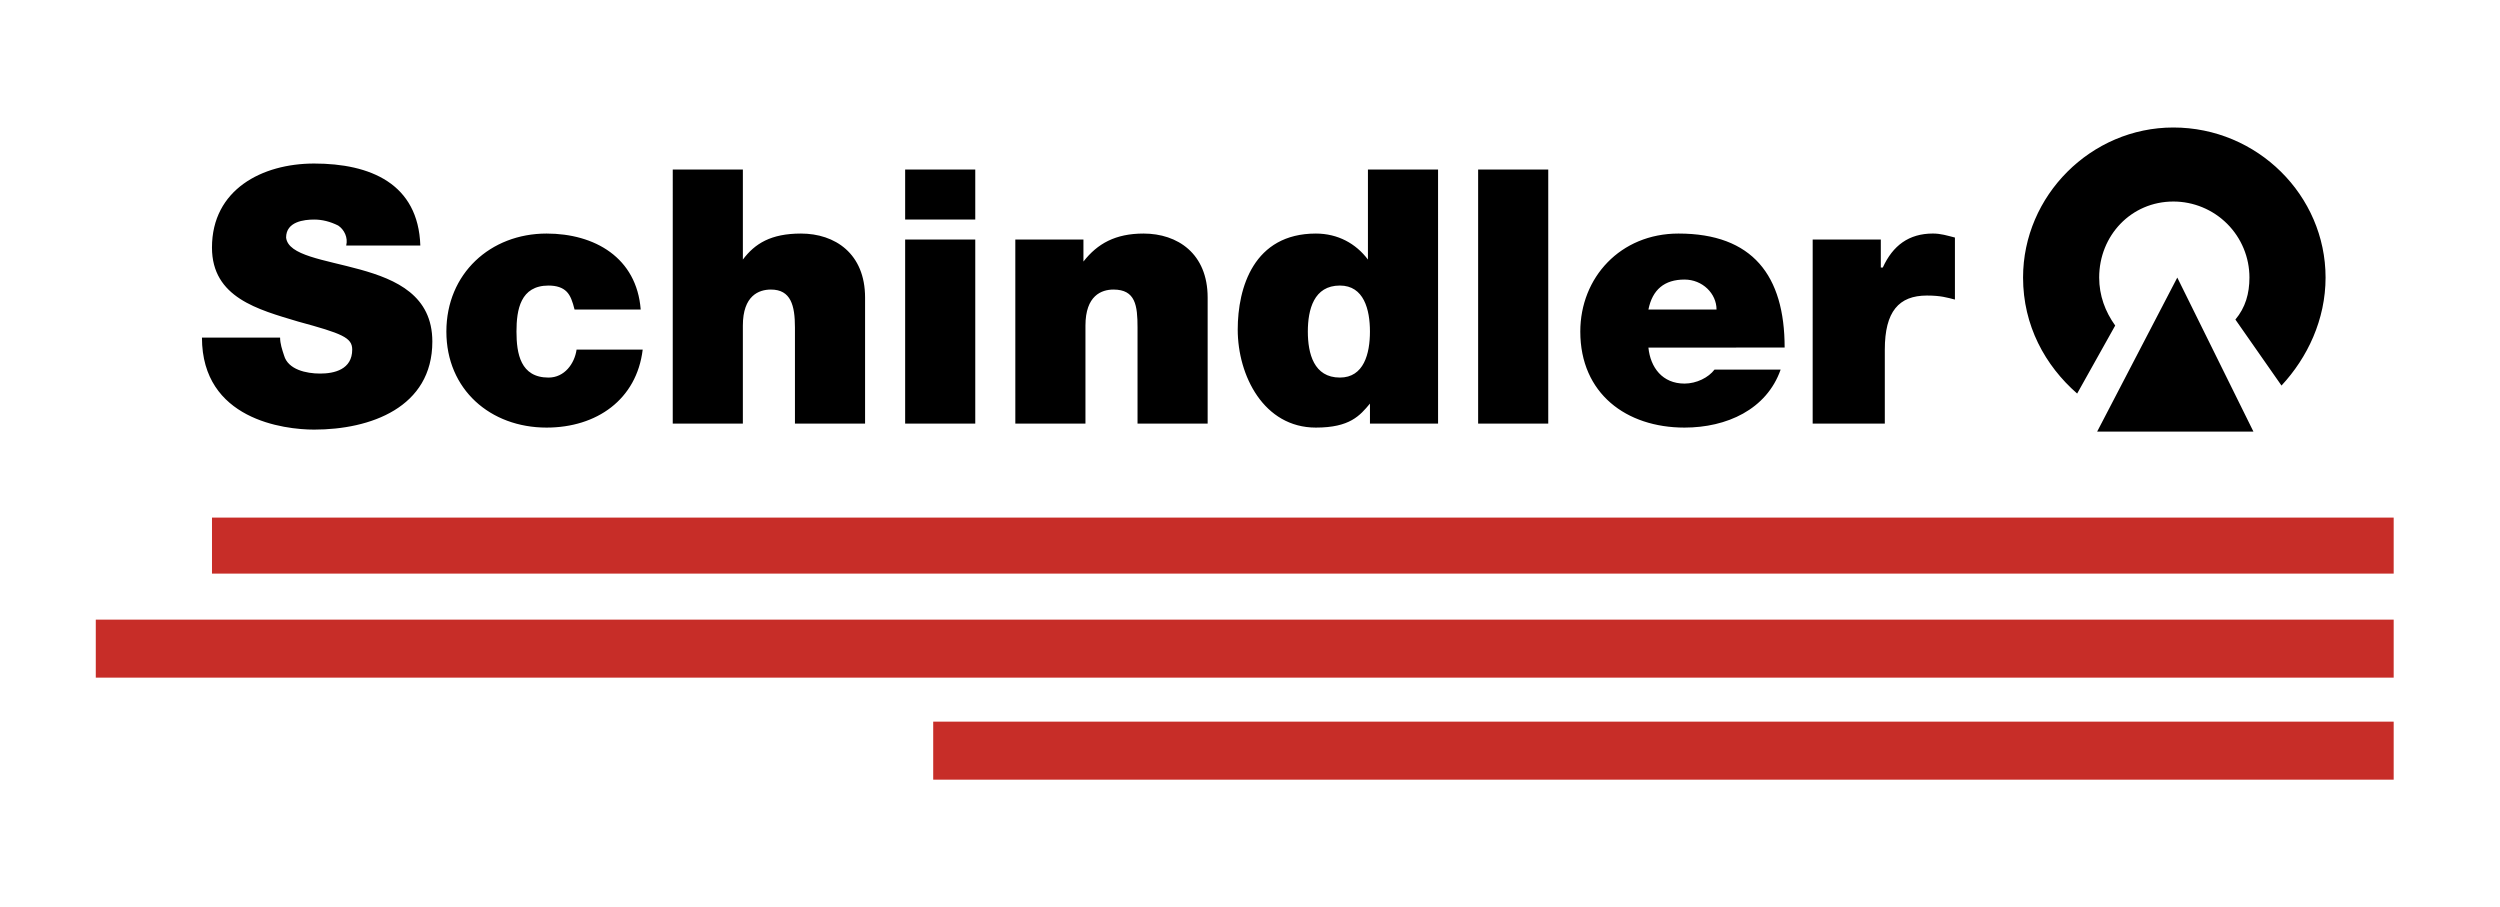 <svg width="237" height="86" viewBox="0 0 237 86" fill="none" xmlns="http://www.w3.org/2000/svg">
<path fill-rule="evenodd" clip-rule="evenodd" d="M26.553 32.001C26.553 32.569 26.743 33.138 26.932 33.708C27.313 35.035 29.022 35.414 30.351 35.414C31.68 35.414 33.39 35.035 33.39 33.14C33.39 32.002 32.44 31.622 28.262 30.484C24.463 29.346 20.095 28.209 20.095 23.467C20.095 17.968 24.844 15.503 29.781 15.503C35.098 15.503 39.656 17.399 39.847 23.278H32.82C33.01 22.519 32.629 21.761 32.06 21.382C31.3 21.002 30.541 20.814 29.782 20.814C28.831 20.814 27.122 21.003 27.122 22.521C27.312 24.227 30.732 24.607 34.149 25.554C37.567 26.503 40.986 28.02 40.986 32.382C40.986 38.64 35.098 40.727 29.781 40.727C26.931 40.727 19.145 39.778 19.145 32.004H26.553V32.001ZM60.739 29.346C60.358 24.417 56.371 22.141 51.812 22.141C46.493 22.141 42.316 25.933 42.316 31.433C42.316 36.933 46.494 40.536 51.812 40.536C56.56 40.536 60.358 37.881 60.928 33.14H54.66C54.471 34.468 53.52 35.794 52 35.794C49.341 35.794 48.962 33.518 48.962 31.433C48.962 29.348 49.343 27.071 52 27.071C52.76 27.071 53.33 27.261 53.709 27.64C54.089 28.02 54.278 28.589 54.469 29.346H60.739ZM63.777 16.071H70.424V24.606C71.563 23.089 73.083 22.141 75.931 22.141C79.159 22.141 82.009 24.037 82.009 28.209V40.156H75.361V31.053C75.361 28.966 74.982 27.45 73.082 27.45C71.943 27.45 70.423 28.018 70.423 30.864V40.156H63.776L63.777 16.071ZM85.808 40.156H92.455V22.709H85.808V40.156ZM85.808 20.813H92.455V16.071H85.808V20.813ZM96.253 40.156H102.901V30.864C102.901 28.02 104.42 27.45 105.559 27.45C107.649 27.45 107.838 28.968 107.838 31.053V40.156H114.485V28.209C114.485 24.037 111.637 22.141 108.408 22.141C105.749 22.141 104.04 23.089 102.71 24.795V22.71H96.252L96.253 40.156ZM129.871 31.432C129.871 33.518 129.3 35.793 127.021 35.793C124.552 35.793 123.983 33.517 123.983 31.432C123.983 29.346 124.552 27.07 127.021 27.07C129.3 27.07 129.871 29.346 129.871 31.432ZM136.328 16.071H129.68V24.606C128.542 23.089 126.831 22.141 124.744 22.141C118.857 22.141 117.336 27.261 117.336 31.244C117.336 35.605 119.805 40.536 124.744 40.536C127.972 40.536 128.92 39.398 129.872 38.261V40.157H136.329L136.328 16.071ZM140.127 40.156H146.774V16.071H140.127V40.156ZM169.184 32.949C169.184 26.122 166.146 22.141 159.118 22.141C153.611 22.141 149.812 26.313 149.812 31.433C149.812 37.312 154.179 40.536 159.69 40.536C163.677 40.536 167.475 38.829 168.805 35.036H162.537C161.968 35.794 160.828 36.364 159.69 36.364C157.6 36.364 156.461 34.846 156.269 32.95L169.184 32.949ZM156.269 29.346C156.649 27.45 157.79 26.502 159.69 26.502C161.399 26.502 162.728 27.829 162.728 29.346H156.269ZM171.842 22.709H178.301V25.363H178.489C179.439 23.277 180.959 22.139 183.237 22.139C183.997 22.139 184.566 22.329 185.327 22.519V28.398C184.567 28.209 183.998 28.018 182.668 28.018C180.009 28.018 178.68 29.536 178.68 33.138V40.155H171.841L171.842 22.709ZM211.915 30.294C212.867 29.157 213.247 27.829 213.247 26.311C213.247 25.365 213.061 24.428 212.698 23.553C212.336 22.679 211.804 21.884 211.134 21.215C210.464 20.546 209.668 20.015 208.792 19.653C207.917 19.291 206.978 19.104 206.03 19.105C202.04 19.105 199.002 22.329 199.002 26.311C199.002 28.018 199.571 29.536 200.521 30.862L196.914 37.309C193.876 34.654 191.786 30.862 191.786 26.31C191.786 18.535 198.242 12.087 206.03 12.087C214.005 12.087 220.464 18.535 220.464 26.31C220.464 30.293 218.755 33.896 216.286 36.551L211.915 30.294Z" fill="black"/>
<path fill-rule="evenodd" clip-rule="evenodd" d="M206.407 26.313L198.811 40.913H213.624L206.407 26.313Z" fill="black"/>
<path fill-rule="evenodd" clip-rule="evenodd" d="M20.096 49.068H226.921V54.378H20.096V49.068ZM9.08 58.741H226.921V64.24H9.08V58.741ZM88.468 68.412H226.921V73.912H88.468V68.412Z" fill="#C72D28"/>
</svg>
